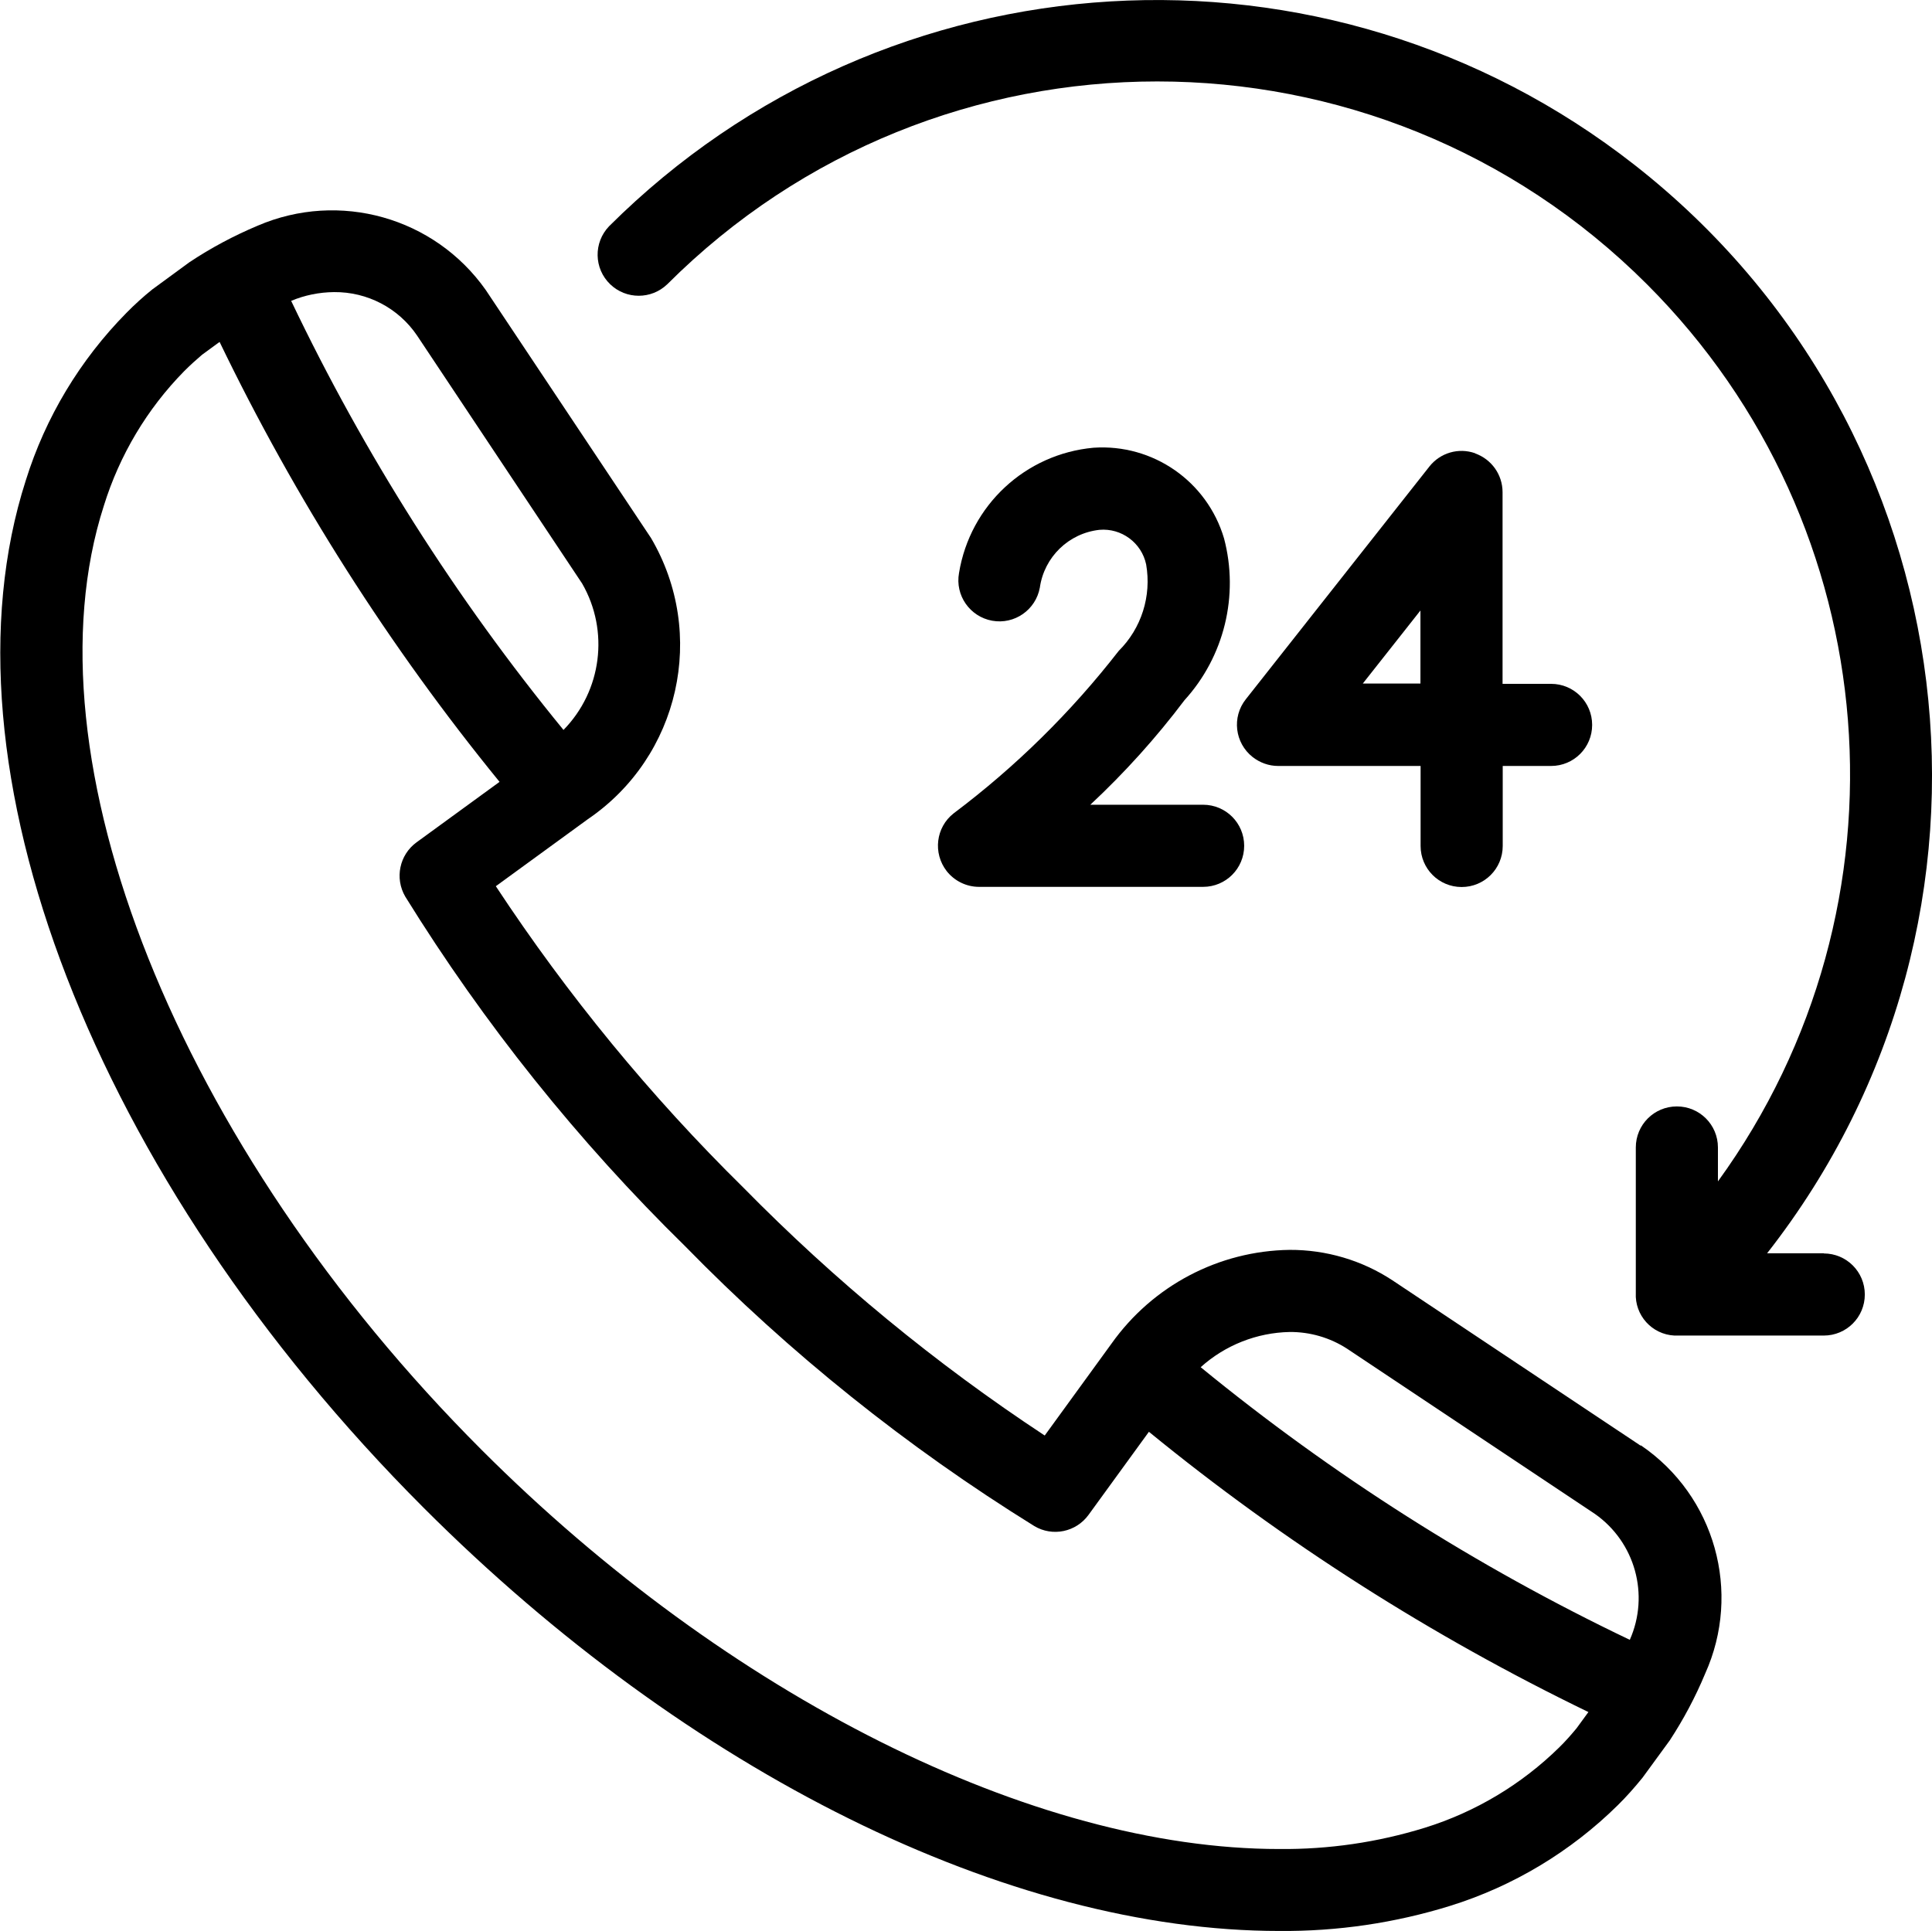 <?xml version="1.0" encoding="UTF-8"?>
<svg id="Ebene_1" data-name="Ebene 1" xmlns="http://www.w3.org/2000/svg" viewBox="0 0 119.04 119">
  <defs>
    <style>
      .cls-1 {
        fill: #000;
        stroke-width: 0px;
      }
    </style>
  </defs>
  <g id="Gruppe_76" data-name="Gruppe 76">
    <path id="Pfad_132" data-name="Pfad 132" class="cls-1" d="M112.38,77.23h-3.5c16.27-20.78,12.61-50.8-8.17-67.07-18.99-14.87-46.09-13.25-63.18,3.78-.97,1.01-.94,2.61.07,3.58.98.94,2.53.94,3.51,0,16.68-16.67,43.71-16.67,60.38.01,14.84,14.85,16.69,38.28,4.36,55.27v-2.09c0-1.4-1.13-2.53-2.53-2.53s-2.53,1.13-2.53,2.53v8.96c-.07,1.38.99,2.56,2.38,2.63.04,0,.09,0,.13,0h9.07c1.4,0,2.53-1.13,2.53-2.53s-1.13-2.53-2.53-2.53h0Z"/>
    <path id="Pfad_133" data-name="Pfad 133" class="cls-1" d="M90.89,27.93c-1.02-.36-2.15-.03-2.82.82l-11.31,14.34c-.87,1.1-.68,2.69.42,3.56.45.35,1,.55,1.57.55h8.78v4.93c0,1.4,1.13,2.53,2.53,2.53s2.53-1.13,2.53-2.53h0v-4.93h2.98c1.4,0,2.53-1.13,2.53-2.53s-1.13-2.53-2.53-2.53h-2.99v-11.81c0-1.08-.68-2.03-1.69-2.39ZM87.52,42.12h-3.55l3.55-4.5v4.5Z"/>
    <path id="Pfad_134" data-name="Pfad 134" class="cls-1" d="M58.76,50.12c-1.1.86-1.29,2.45-.43,3.56.48.61,1.22.97,1.99.97h13.81c1.4,0,2.53-1.13,2.53-2.53s-1.13-2.53-2.53-2.53h-6.95c2.11-1.97,4.06-4.13,5.8-6.44,2.45-2.69,3.37-6.45,2.44-9.97-1.04-3.52-4.38-5.84-8.04-5.59-4.2.38-7.61,3.55-8.29,7.72-.25,1.38.67,2.69,2.04,2.94,1.38.25,2.69-.67,2.94-2.04.27-1.89,1.78-3.35,3.67-3.56,1.36-.12,2.6.8,2.88,2.13.34,1.95-.29,3.94-1.69,5.33-2.93,3.77-6.35,7.14-10.17,10.01Z"/>
    <path id="Pfad_135" data-name="Pfad 135" class="cls-1" d="M101.08,89.08l-15.28-10.18c-1.88-1.24-4.09-1.89-6.34-1.88-4.37.06-8.44,2.21-10.97,5.77l-4.12,5.67c-6.71-4.42-12.93-9.54-18.56-15.27-5.73-5.64-10.84-11.87-15.26-18.58l5.67-4.13c5.66-3.85,7.36-11.43,3.89-17.33l-10.18-15.28c-3.16-4.48-9.02-6.13-14.06-3.96-1.47.62-2.88,1.37-4.2,2.25l-2.28,1.67c-.56.45-1.1.94-1.6,1.45-2.86,2.9-4.99,6.44-6.2,10.32-5.64,17.55,4.2,42.99,24.51,63.31,16.32,16.33,36.03,26.08,52.73,26.08h0c3.57.03,7.12-.49,10.53-1.55,3.88-1.21,7.42-3.34,10.32-6.2.54-.53,1.04-1.1,1.52-1.69l1.68-2.3c.85-1.3,1.58-2.67,2.18-4.11,2.27-5.03.61-10.96-3.95-14.07ZM79.46,82.08c1.26-.01,2.49.35,3.54,1.03l15.27,10.18c2.48,1.74,3.38,4.99,2.15,7.76-9.46-4.52-18.33-10.16-26.44-16.8,1.51-1.36,3.46-2.13,5.49-2.17ZM20.58,18c2.05-.02,3.97.98,5.12,2.68l10.17,15.28c1.68,2.92,1.21,6.61-1.15,9.02-6.64-8.11-12.27-16.99-16.78-26.44.83-.35,1.73-.53,2.63-.54ZM96.08,107.67c-2.33,2.29-5.17,3.99-8.29,4.96-2.91.9-5.93,1.34-8.98,1.31h0c-15.15,0-33.98-9.43-49.14-24.6C10.96,70.63,1.4,46.69,6.4,31.16c.97-3.12,2.66-5.96,4.95-8.29.38-.38.77-.73,1.1-1.01l1.08-.79c4.67,9.68,10.46,18.78,17.25,27.11l-5.12,3.73c-1.05.77-1.35,2.21-.69,3.34,4.86,7.85,10.65,15.08,17.24,21.54,6.45,6.6,13.68,12.39,21.52,17.25,1.12.67,2.57.37,3.34-.69l3.72-5.12c8.32,6.8,17.41,12.59,27.08,17.27l-.73,1c-.34.41-.69.81-1.07,1.18Z"/>
  </g>
</svg>